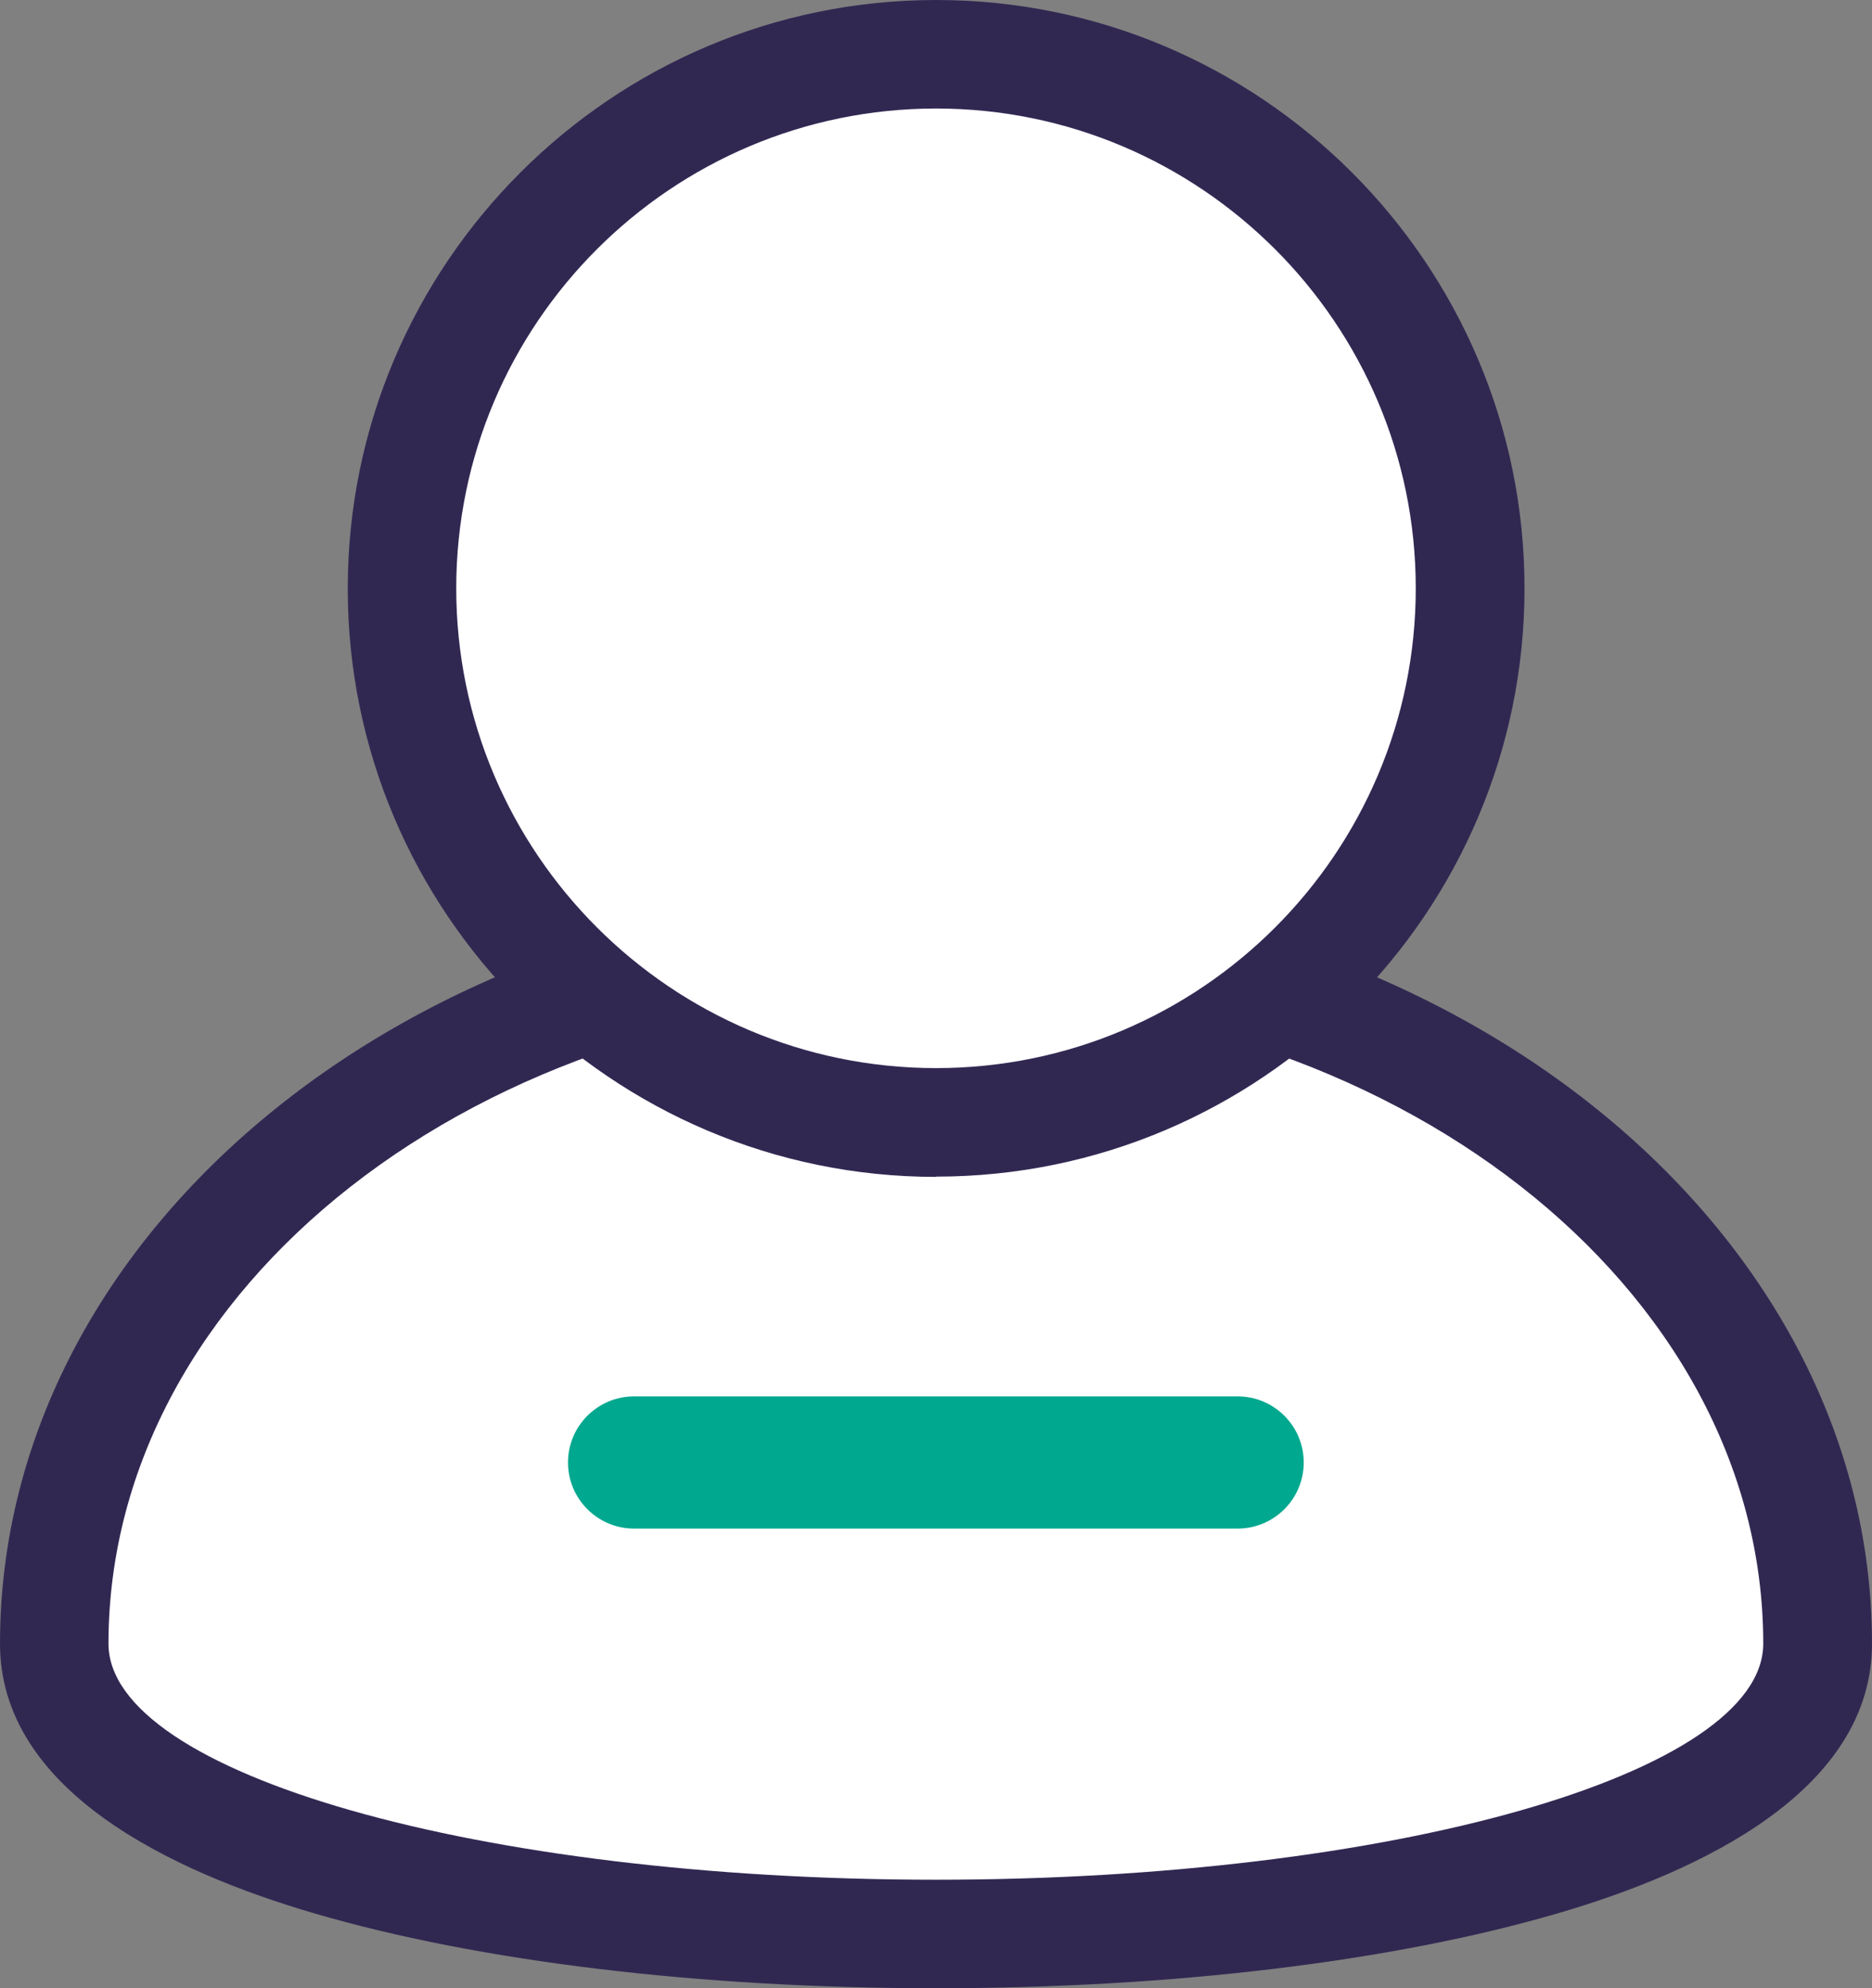 <?xml version="1.0" encoding="UTF-8"?>
<svg id="Layer_2" data-name="Layer 2" xmlns="http://www.w3.org/2000/svg" viewBox="0 0 68.85 73.1">
  <rect x="0" y="0" width="68.85" height="73.1" fill="#808080" stroke="none"/>
  <defs>
    <style>
      .cls-1 {
        fill: #00a88f;
      }

      .cls-1, .cls-2, .cls-3, .cls-4 {
        stroke-width: 0px;
      }

      .cls-2 {
        fill: none;
      }

      .cls-3 {
        fill: #fff;
      }

      .cls-4 {
        fill: #312852;
      }
    </style>
  </defs>
  <g id="Layer_1-2" data-name="Layer 1">
    <g>
      <path class="cls-3" d="M66.85,60.43c0,14.24-64.85,14.24-64.85,0s14.52-25.78,32.42-25.78,32.43,11.54,32.43,25.78"/>
      <path class="cls-4" d="M34.42,36.64c-16.78,0-30.43,10.67-30.43,23.79,0,4.78,13.65,8.68,30.43,8.68s30.43-3.9,30.43-8.68c0-13.12-13.65-23.79-30.43-23.79M34.42,73.1c-8.68,0-16.8-.98-22.85-2.75C6.29,68.81,0,65.83,0,60.43,0,45.11,15.44,32.65,34.42,32.65s34.43,12.46,34.43,27.78c0,5.4-6.29,8.38-11.57,9.92-6.06,1.77-14.18,2.75-22.85,2.75"/>
      <path class="cls-3" d="M54.07,21.63c0,10.84-8.79,19.64-19.64,19.64s-19.64-8.79-19.64-19.64S23.58,2,34.43,2s19.64,8.79,19.64,19.64"/>
      <path class="cls-4" d="M34.43,3.99c-9.73,0-17.65,7.91-17.65,17.64s7.92,17.64,17.65,17.64,17.64-7.91,17.64-17.64S44.15,3.99,34.43,3.99M34.43,43.27c-11.93,0-21.64-9.71-21.64-21.63S22.49,0,34.43,0s21.64,9.71,21.64,21.63-9.71,21.63-21.64,21.63"/>
      <path class="cls-1" d="M45.52,56.2h-22.2c-1.34,0-2.43-1.09-2.43-2.43s1.09-2.43,2.43-2.43h22.2c1.34,0,2.43,1.09,2.43,2.43s-1.09,2.43-2.43,2.43"/>
      <rect class="cls-2" y="0" width="68.85" height="73.1"/>
    </g>
  </g>
</svg>